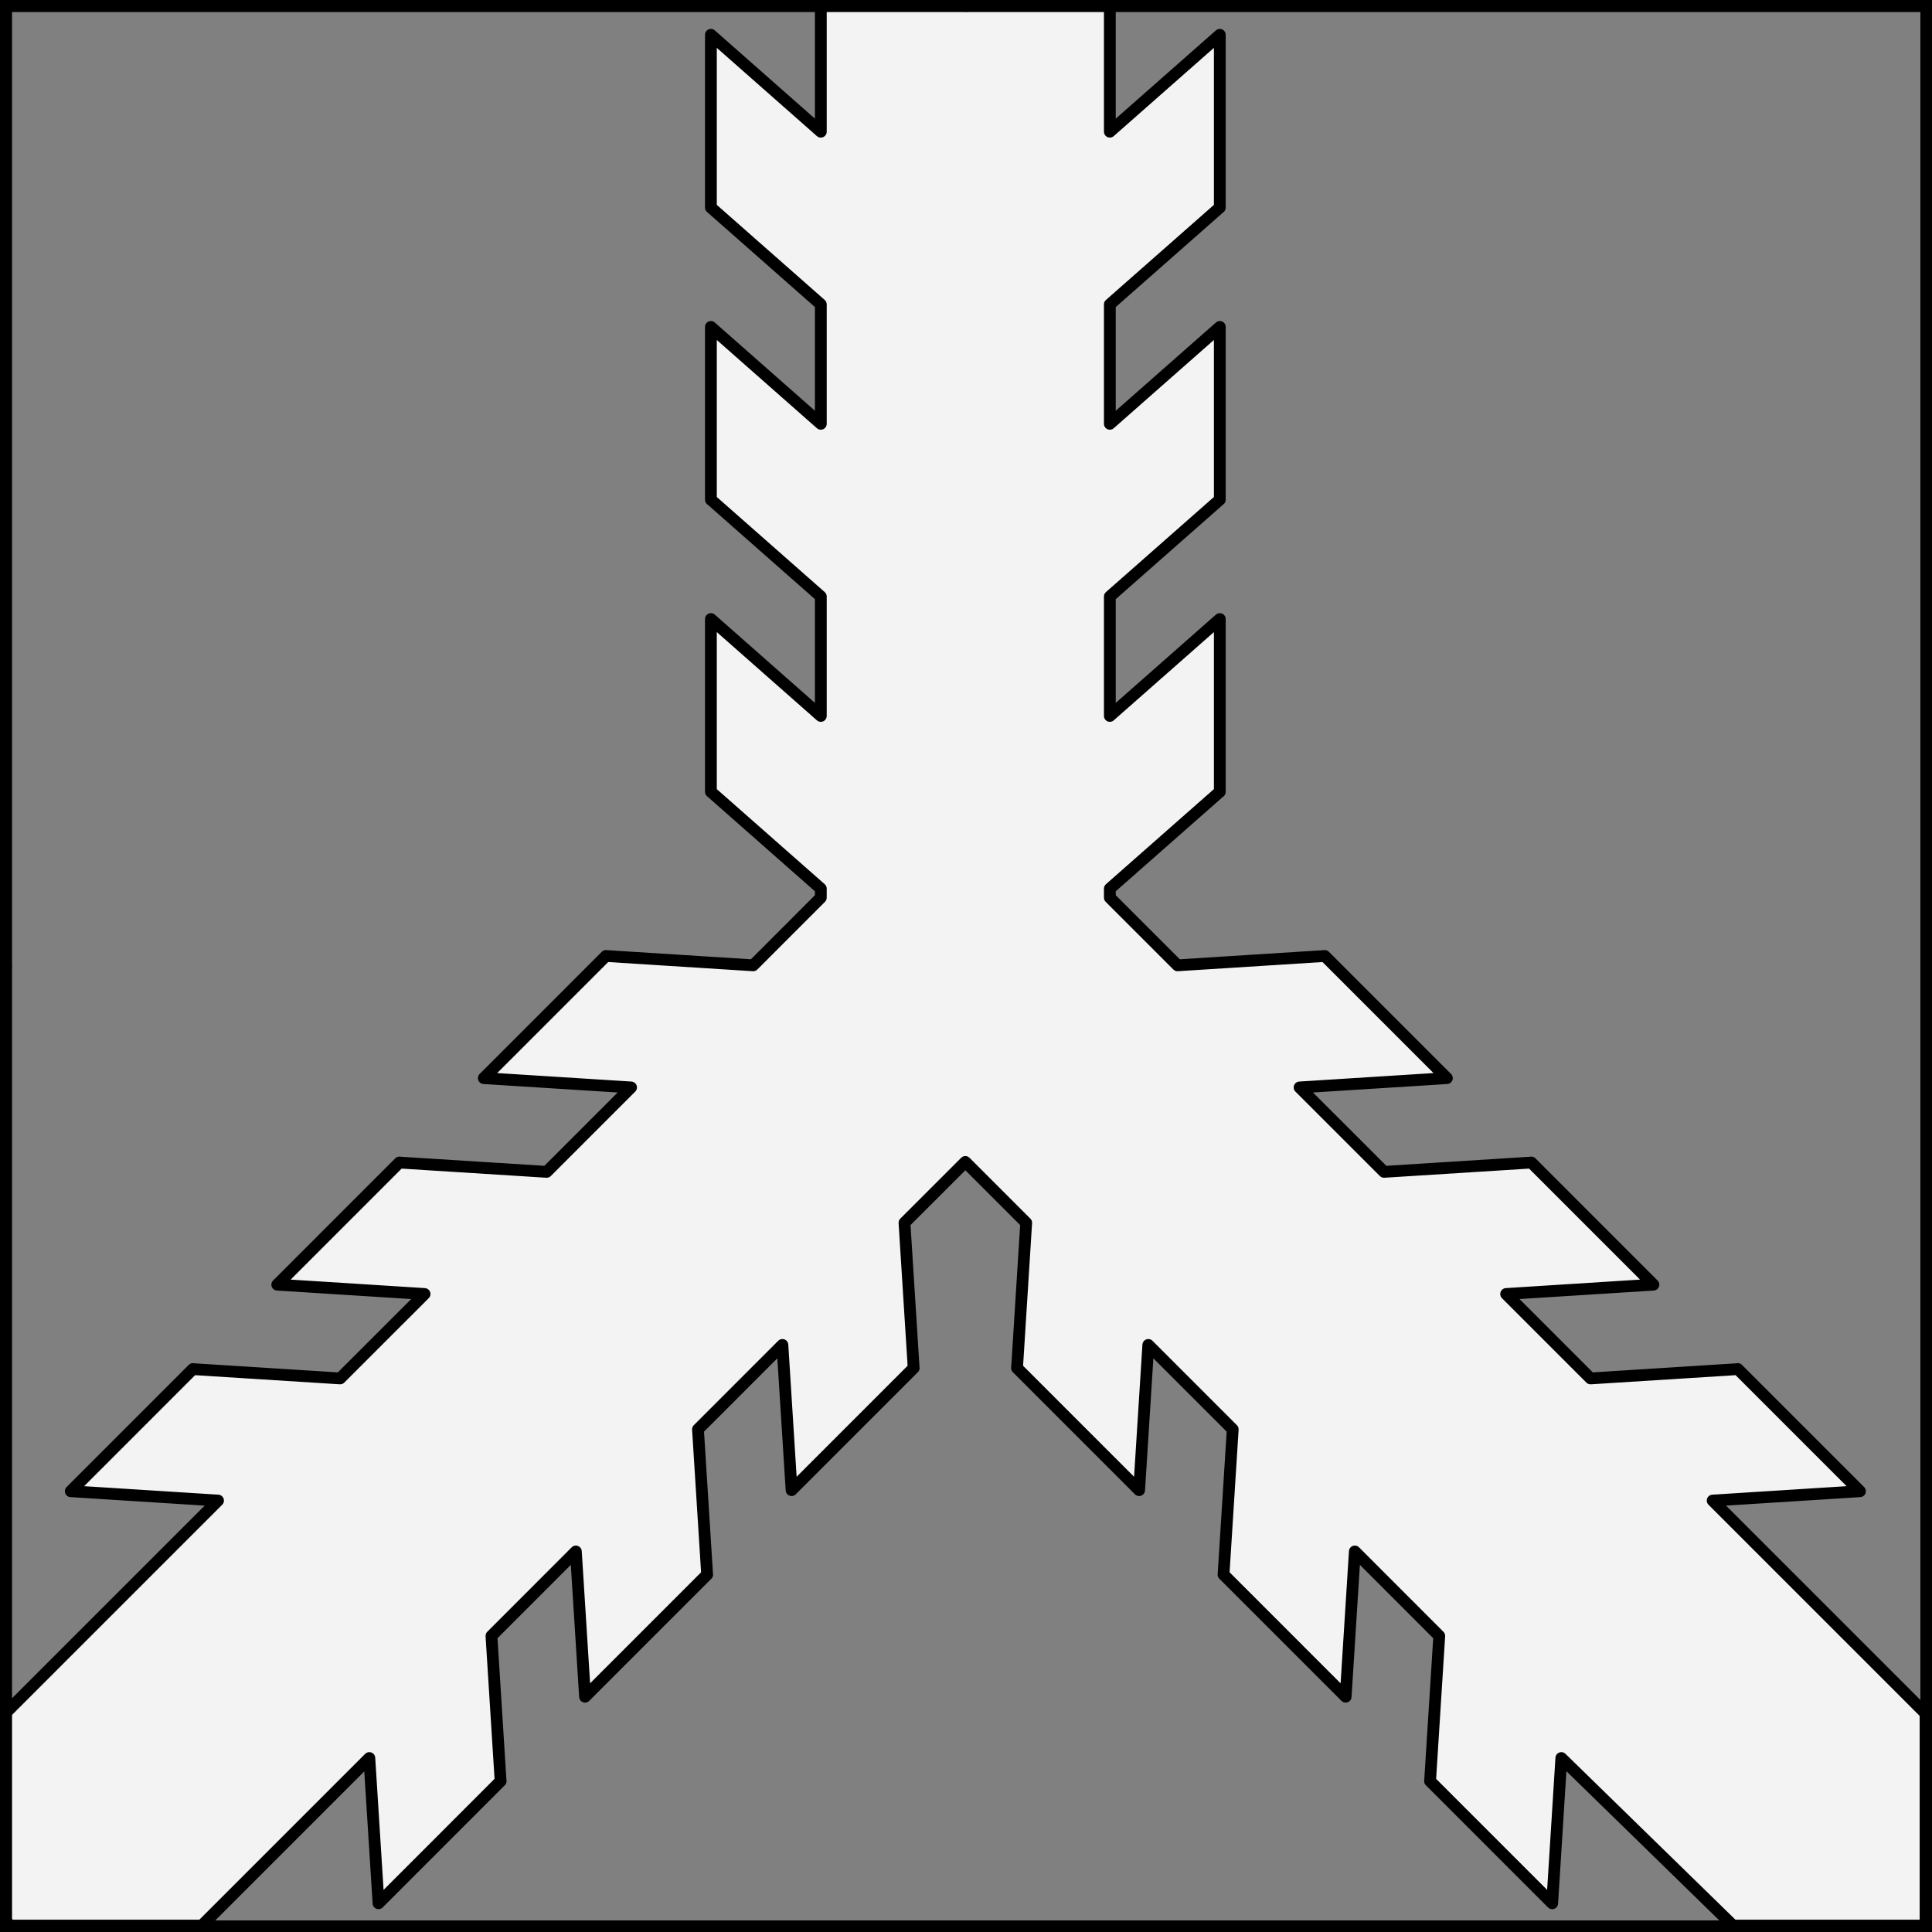 <?xml version="1.0" encoding="UTF-8" standalone="no"?>
<!DOCTYPE svg PUBLIC "-//W3C//DTD SVG 1.1//EN" "http://www.w3.org/Graphics/SVG/1.1/DTD/svg11.dtd">
<svg xmlns="http://www.w3.org/2000/svg" xmlns:xl="http://www.w3.org/1999/xlink" xmlns:dc="http://purl.org/dc/elements/1.1/" version="1.1" viewBox="425.5 65.5 327.938 327.938" width="327.938" height="327.938">
  <rect x="425.5" y="65.5" width="327.938" height="327.938" fill="#808080" stroke="none"/>
  <defs>
    <clipPath id="artboard_clip_path">
      <path d="M 425.5 65.5 L 753.438 65.5 L 753.438 393.438 L 425.5 393.438 Z"/>
    </clipPath>
  </defs>
  <g id="Pall_Inverted_Raguly" fill-opacity="1" stroke-opacity="1" stroke="none" fill="none" stroke-dasharray="none">
    <title>Pall Inverted Raguly</title>
    <g id="Pall_Inverted_Raguly_Layer_2" clip-path="url(#artboard_clip_path)">
      <title>Layer 2</title>
      <g id="Graphic_34">
        <path d="M 719.662 392.344 L 752.344 392.344 L 752.344 356.341 L 716.207 320.206 L 741.211 318.621 L 720.476 297.883 L 720.463 297.896 L 695.479 299.475 L 681.15 285.143 L 706.154 283.558 L 685.42 262.82 L 685.407 262.834 L 660.429 264.412 L 646.093 250.081 L 671.097 248.502 L 650.363 227.764 L 650.35 227.771 L 625.372 229.356 L 613.885 217.867 L 613.885 216.334 L 632.537 199.907 L 632.55 199.907 L 632.55 170.575 L 613.885 187.023 L 613.885 166.75 L 632.537 150.322 L 632.55 150.322 L 632.55 120.991 L 613.885 137.438 L 613.885 117.166 L 632.537 100.738 L 632.55 100.738 L 632.55 71.407 L 613.885 87.854 L 613.885 66.375 L 564.826 66.375 L 564.826 87.854 L 546.168 71.407 L 546.168 100.738 L 546.181 100.738 L 564.826 117.166 L 564.826 137.438 L 546.168 120.991 L 546.168 150.322 L 546.181 150.322 L 564.826 166.75 L 564.826 187.023 L 546.168 170.575 L 546.168 199.907 L 546.181 199.907 L 564.826 216.334 L 564.826 217.867 L 553.346 229.356 L 528.368 227.771 L 528.355 227.764 L 507.621 248.502 L 532.618 250.081 L 518.289 264.412 L 493.311 262.834 L 493.298 262.82 L 472.564 283.558 L 497.568 285.143 L 483.232 299.475 L 458.255 297.896 L 458.241 297.883 L 437.507 318.621 L 462.511 320.206 L 426.375 356.34 L 426.375 392.344 L 459.756 392.344 L 488.19 363.908 L 489.749 388.563 L 510.483 367.818 L 510.47 367.812 L 508.918 343.184 L 523.247 328.845 L 524.805 353.5 L 545.54 332.762 L 545.527 332.749 L 543.974 308.121 L 558.304 293.789 L 559.862 318.437 L 580.596 297.7 L 580.583 297.687 L 579.025 273.058 L 589.359 262.729 L 599.687 273.058 L 598.135 297.687 L 598.121 297.7 L 618.856 318.437 L 620.414 293.789 L 634.744 308.121 L 633.185 332.749 L 633.178 332.762 L 653.912 353.5 L 655.471 328.845 L 669.8 343.184 L 668.242 367.812 L 668.229 367.818 L 688.969 388.563 L 690.521 363.908 Z" fill="#f3f3f3"/>
        <path d="M 719.662 392.344 L 752.344 392.344 L 752.344 356.341 L 716.207 320.206 L 741.211 318.621 L 720.476 297.883 L 720.463 297.896 L 695.479 299.475 L 681.15 285.143 L 706.154 283.558 L 685.42 262.82 L 685.407 262.834 L 660.429 264.412 L 646.093 250.081 L 671.097 248.502 L 650.363 227.764 L 650.35 227.771 L 625.372 229.356 L 613.885 217.867 L 613.885 216.334 L 632.537 199.907 L 632.55 199.907 L 632.55 170.575 L 613.885 187.023 L 613.885 166.75 L 632.537 150.322 L 632.55 150.322 L 632.55 120.991 L 613.885 137.438 L 613.885 117.166 L 632.537 100.738 L 632.55 100.738 L 632.55 71.407 L 613.885 87.854 L 613.885 66.375 L 564.826 66.375 L 564.826 87.854 L 546.168 71.407 L 546.168 100.738 L 546.181 100.738 L 564.826 117.166 L 564.826 137.438 L 546.168 120.991 L 546.168 150.322 L 546.181 150.322 L 564.826 166.75 L 564.826 187.023 L 546.168 170.575 L 546.168 199.907 L 546.181 199.907 L 564.826 216.334 L 564.826 217.867 L 553.346 229.356 L 528.368 227.771 L 528.355 227.764 L 507.621 248.502 L 532.618 250.081 L 518.289 264.412 L 493.311 262.834 L 493.298 262.82 L 472.564 283.558 L 497.568 285.143 L 483.232 299.475 L 458.255 297.896 L 458.241 297.883 L 437.507 318.621 L 462.511 320.206 L 426.375 356.34 L 426.375 392.344 L 459.756 392.344 L 488.19 363.908 L 489.749 388.563 L 510.483 367.818 L 510.47 367.812 L 508.918 343.184 L 523.247 328.845 L 524.805 353.5 L 545.54 332.762 L 545.527 332.749 L 543.974 308.121 L 558.304 293.789 L 559.862 318.437 L 580.596 297.7 L 580.583 297.687 L 579.025 273.058 L 589.359 262.729 L 599.687 273.058 L 598.135 297.687 L 598.121 297.7 L 618.856 318.437 L 620.414 293.789 L 634.744 308.121 L 633.185 332.749 L 633.178 332.762 L 653.912 353.5 L 655.471 328.845 L 669.8 343.184 L 668.242 367.812 L 668.229 367.818 L 688.969 388.563 L 690.521 363.908 Z" stroke="black" stroke-linecap="round" stroke-linejoin="round" stroke-width="2"/>
      </g>
    </g>
    <g id="Esc____Badge_1_Master_layer" clip-path="url(#artboard_clip_path)">
      <title>Master layer</title>
      <g id="Line_14">
        <line x1="427.5" y1="67.5" x2="420.75" y2="60.75" stroke="black" stroke-linecap="butt" stroke-linejoin="round" stroke-width=".25"/>
      </g>
      <g id="Line_13">
        <line x1="589.5" y1="67.5" x2="589.5" y2="58.5" stroke="black" stroke-linecap="butt" stroke-linejoin="round" stroke-width=".5"/>
      </g>
      <g id="Line_12">
        <line x1="751.5" y1="67.5" x2="758.25" y2="60.75" stroke="black" stroke-linecap="butt" stroke-linejoin="round" stroke-width=".5"/>
      </g>
      <g id="Line_11">
        <line x1="420.75" y1="398.25" x2="427.5" y2="391.5" stroke="black" stroke-linecap="round" stroke-linejoin="round" stroke-width=".5"/>
      </g>
      <g id="Line_10">
        <line x1="758.25" y1="398.25" x2="751.5" y2="391.5" stroke="black" stroke-linecap="butt" stroke-linejoin="round" stroke-width=".5"/>
      </g>
      <g id="Line_9">
        <line x1="589.5" y1="400.5" x2="589.5" y2="391.5" stroke="black" stroke-linecap="butt" stroke-linejoin="round" stroke-width=".5"/>
      </g>
      <g id="Line_8">
        <line x1="427.5" y1="229.5" x2="418.5" y2="229.5" stroke="black" stroke-linecap="butt" stroke-linejoin="round" stroke-width=".5"/>
      </g>
      <g id="Line_7">
        <line x1="760.5" y1="229.484" x2="751.5" y2="229.484" stroke="black" stroke-linecap="butt" stroke-linejoin="round" stroke-width=".5"/>
      </g>
      <g id="Graphic_6">
        <rect x="426.5" y="66.5" width="325.969" height="325.969" stroke="black" stroke-linecap="round" stroke-linejoin="miter" stroke-width="2"/>
      </g>
      <g id="Graphic_5">
        <rect x="426.5" y="66.5" width="325.969" height="325.969" stroke="black" stroke-linecap="round" stroke-linejoin="miter" stroke-width="2"/>
      </g>
      <g id="Graphic_4">
        <rect x="426.5" y="66.5" width="325.969" height="325.969" stroke="black" stroke-linecap="round" stroke-linejoin="miter" stroke-width="2"/>
      </g>
    </g>
  </g>
</svg>
